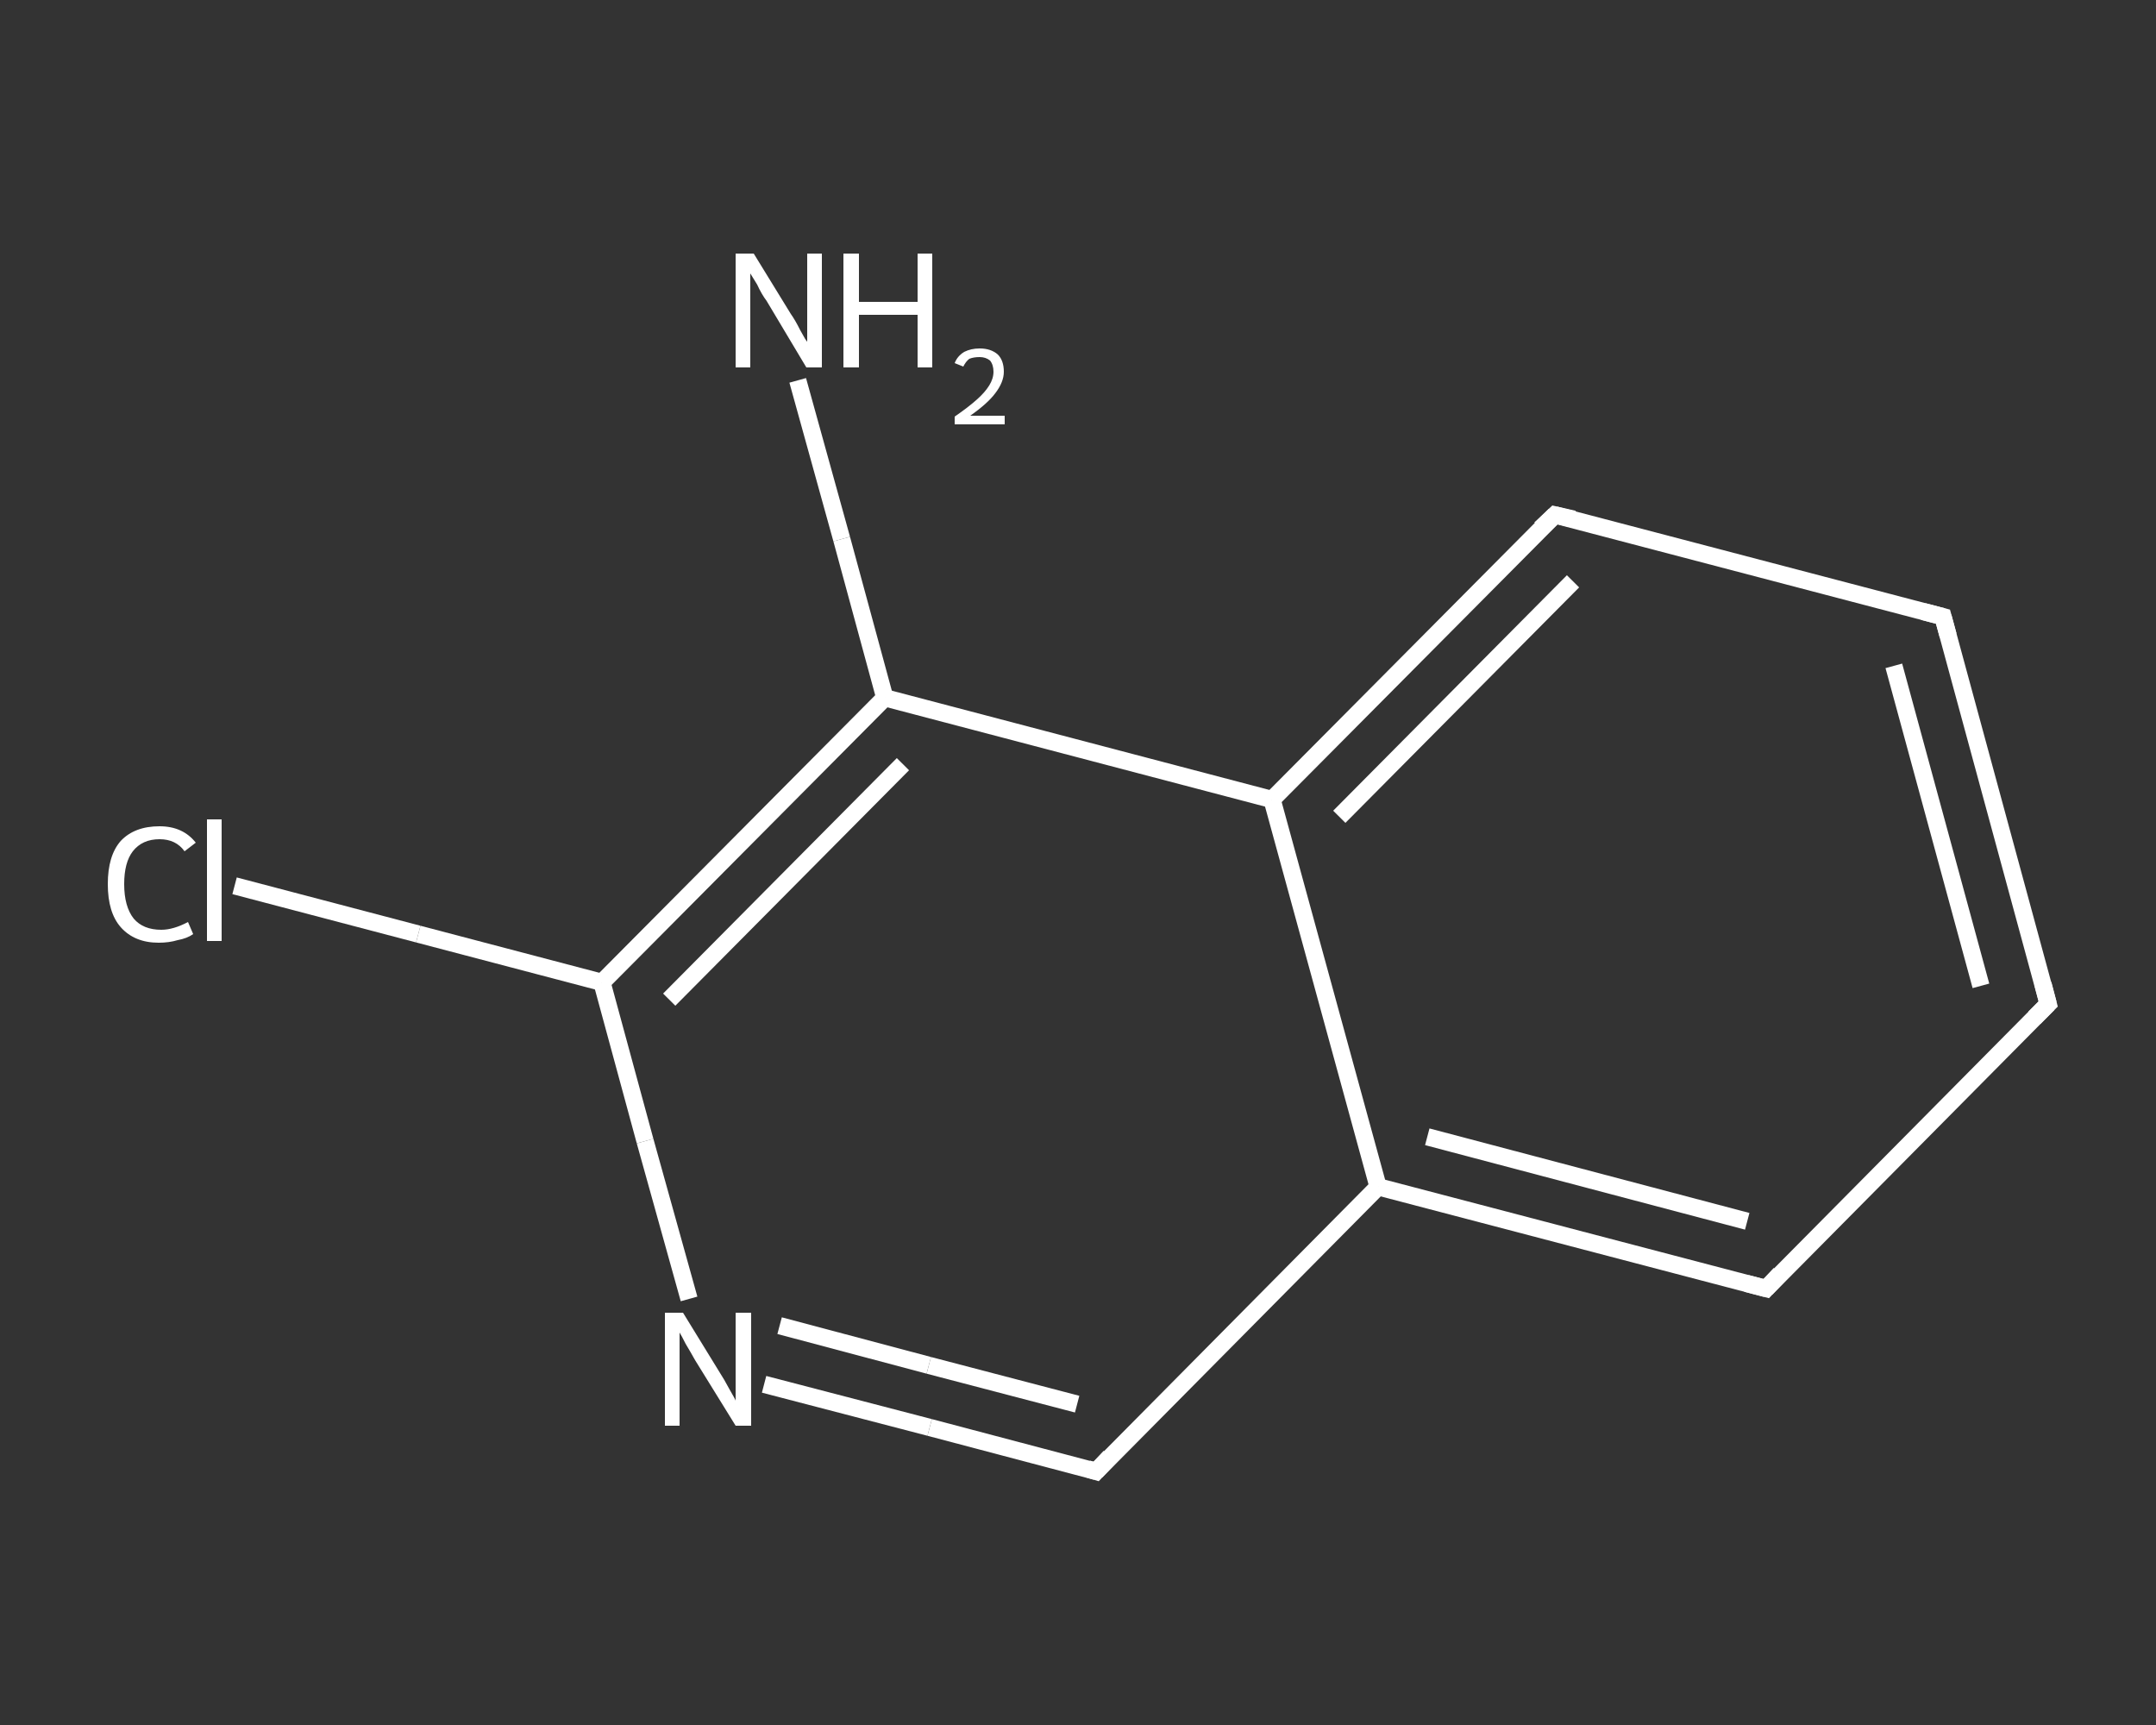 <?xml version='1.0' encoding='iso-8859-1'?>
<svg version='1.1' baseProfile='full'
              xmlns='http://www.w3.org/2000/svg'
                      xmlns:rdkit='http://www.rdkit.org/xml'
                      xmlns:xlink='http://www.w3.org/1999/xlink'
                  xml:space='preserve'
width='250px' height='200px' viewBox='0 0 250 200'>
<rect x="0" y="0" width="250" height="200" fill="#333333" stroke="none"/>
<!-- END OF HEADER -->
<rect style='opacity:1.0;fill:transparent;stroke:none' width='250.0' height='200.0' x='0.0' y='0.0'> </rect>
<path class='bond-0 atom-0 atom-1' d='M 92.5,44.1 L 97.6,62.5' style='fill:none;fill-rule:evenodd;stroke:#FFFFFF;stroke-width:2.0px;stroke-linecap:butt;stroke-linejoin:miter;stroke-opacity:1' />
<path class='bond-0 atom-0 atom-1' d='M 97.6,62.5 L 102.6,80.9' style='fill:none;fill-rule:evenodd;stroke:#FFFFFF;stroke-width:2.0px;stroke-linecap:butt;stroke-linejoin:miter;stroke-opacity:1' />
<path class='bond-1 atom-1 atom-2' d='M 102.6,80.9 L 69.8,113.9' style='fill:none;fill-rule:evenodd;stroke:#FFFFFF;stroke-width:2.0px;stroke-linecap:butt;stroke-linejoin:miter;stroke-opacity:1' />
<path class='bond-1 atom-1 atom-2' d='M 104.7,88.6 L 77.6,115.9' style='fill:none;fill-rule:evenodd;stroke:#FFFFFF;stroke-width:2.0px;stroke-linecap:butt;stroke-linejoin:miter;stroke-opacity:1' />
<path class='bond-2 atom-2 atom-3' d='M 69.8,113.9 L 48.5,108.3' style='fill:none;fill-rule:evenodd;stroke:#FFFFFF;stroke-width:2.0px;stroke-linecap:butt;stroke-linejoin:miter;stroke-opacity:1' />
<path class='bond-2 atom-2 atom-3' d='M 48.5,108.3 L 27.2,102.7' style='fill:none;fill-rule:evenodd;stroke:#FFFFFF;stroke-width:2.0px;stroke-linecap:butt;stroke-linejoin:miter;stroke-opacity:1' />
<path class='bond-3 atom-2 atom-4' d='M 69.8,113.9 L 74.8,132.3' style='fill:none;fill-rule:evenodd;stroke:#FFFFFF;stroke-width:2.0px;stroke-linecap:butt;stroke-linejoin:miter;stroke-opacity:1' />
<path class='bond-3 atom-2 atom-4' d='M 74.8,132.3 L 79.9,150.6' style='fill:none;fill-rule:evenodd;stroke:#FFFFFF;stroke-width:2.0px;stroke-linecap:butt;stroke-linejoin:miter;stroke-opacity:1' />
<path class='bond-4 atom-4 atom-5' d='M 88.6,160.5 L 107.8,165.5' style='fill:none;fill-rule:evenodd;stroke:#FFFFFF;stroke-width:2.0px;stroke-linecap:butt;stroke-linejoin:miter;stroke-opacity:1' />
<path class='bond-4 atom-4 atom-5' d='M 107.8,165.5 L 127.1,170.6' style='fill:none;fill-rule:evenodd;stroke:#FFFFFF;stroke-width:2.0px;stroke-linecap:butt;stroke-linejoin:miter;stroke-opacity:1' />
<path class='bond-4 atom-4 atom-5' d='M 90.4,153.7 L 107.7,158.3' style='fill:none;fill-rule:evenodd;stroke:#FFFFFF;stroke-width:2.0px;stroke-linecap:butt;stroke-linejoin:miter;stroke-opacity:1' />
<path class='bond-4 atom-4 atom-5' d='M 107.7,158.3 L 124.9,162.8' style='fill:none;fill-rule:evenodd;stroke:#FFFFFF;stroke-width:2.0px;stroke-linecap:butt;stroke-linejoin:miter;stroke-opacity:1' />
<path class='bond-5 atom-5 atom-6' d='M 127.1,170.6 L 159.8,137.6' style='fill:none;fill-rule:evenodd;stroke:#FFFFFF;stroke-width:2.0px;stroke-linecap:butt;stroke-linejoin:miter;stroke-opacity:1' />
<path class='bond-6 atom-6 atom-7' d='M 159.8,137.6 L 204.8,149.4' style='fill:none;fill-rule:evenodd;stroke:#FFFFFF;stroke-width:2.0px;stroke-linecap:butt;stroke-linejoin:miter;stroke-opacity:1' />
<path class='bond-6 atom-6 atom-7' d='M 165.5,131.8 L 202.6,141.6' style='fill:none;fill-rule:evenodd;stroke:#FFFFFF;stroke-width:2.0px;stroke-linecap:butt;stroke-linejoin:miter;stroke-opacity:1' />
<path class='bond-7 atom-7 atom-8' d='M 204.8,149.4 L 237.5,116.4' style='fill:none;fill-rule:evenodd;stroke:#FFFFFF;stroke-width:2.0px;stroke-linecap:butt;stroke-linejoin:miter;stroke-opacity:1' />
<path class='bond-8 atom-8 atom-9' d='M 237.5,116.4 L 225.3,71.5' style='fill:none;fill-rule:evenodd;stroke:#FFFFFF;stroke-width:2.0px;stroke-linecap:butt;stroke-linejoin:miter;stroke-opacity:1' />
<path class='bond-8 atom-8 atom-9' d='M 229.7,114.3 L 219.6,77.2' style='fill:none;fill-rule:evenodd;stroke:#FFFFFF;stroke-width:2.0px;stroke-linecap:butt;stroke-linejoin:miter;stroke-opacity:1' />
<path class='bond-9 atom-9 atom-10' d='M 225.3,71.5 L 180.3,59.7' style='fill:none;fill-rule:evenodd;stroke:#FFFFFF;stroke-width:2.0px;stroke-linecap:butt;stroke-linejoin:miter;stroke-opacity:1' />
<path class='bond-10 atom-10 atom-11' d='M 180.3,59.7 L 147.5,92.7' style='fill:none;fill-rule:evenodd;stroke:#FFFFFF;stroke-width:2.0px;stroke-linecap:butt;stroke-linejoin:miter;stroke-opacity:1' />
<path class='bond-10 atom-10 atom-11' d='M 182.4,67.4 L 155.3,94.7' style='fill:none;fill-rule:evenodd;stroke:#FFFFFF;stroke-width:2.0px;stroke-linecap:butt;stroke-linejoin:miter;stroke-opacity:1' />
<path class='bond-11 atom-11 atom-1' d='M 147.5,92.7 L 102.6,80.9' style='fill:none;fill-rule:evenodd;stroke:#FFFFFF;stroke-width:2.0px;stroke-linecap:butt;stroke-linejoin:miter;stroke-opacity:1' />
<path class='bond-12 atom-11 atom-6' d='M 147.5,92.7 L 159.8,137.6' style='fill:none;fill-rule:evenodd;stroke:#FFFFFF;stroke-width:2.0px;stroke-linecap:butt;stroke-linejoin:miter;stroke-opacity:1' />
<path d='M 126.1,170.3 L 127.1,170.6 L 128.7,168.9' style='fill:none;stroke:#FFFFFF;stroke-width:2.0px;stroke-linecap:butt;stroke-linejoin:miter;stroke-opacity:1;' />
<path d='M 202.5,148.8 L 204.8,149.4 L 206.4,147.7' style='fill:none;stroke:#FFFFFF;stroke-width:2.0px;stroke-linecap:butt;stroke-linejoin:miter;stroke-opacity:1;' />
<path d='M 235.9,118.0 L 237.5,116.4 L 236.9,114.1' style='fill:none;stroke:#FFFFFF;stroke-width:2.0px;stroke-linecap:butt;stroke-linejoin:miter;stroke-opacity:1;' />
<path d='M 225.9,73.7 L 225.3,71.5 L 223.0,70.9' style='fill:none;stroke:#FFFFFF;stroke-width:2.0px;stroke-linecap:butt;stroke-linejoin:miter;stroke-opacity:1;' />
<path d='M 182.5,60.2 L 180.3,59.7 L 178.6,61.3' style='fill:none;stroke:#FFFFFF;stroke-width:2.0px;stroke-linecap:butt;stroke-linejoin:miter;stroke-opacity:1;' />
<path class='atom-0' d='M 87.4 29.4
L 91.7 36.4
Q 92.2 37.1, 92.8 38.3
Q 93.5 39.6, 93.6 39.6
L 93.6 29.4
L 95.3 29.4
L 95.3 42.6
L 93.5 42.6
L 88.9 34.9
Q 88.3 34.1, 87.8 33.0
Q 87.2 32.0, 87.0 31.7
L 87.0 42.6
L 85.3 42.6
L 85.3 29.4
L 87.4 29.4
' fill='#FFFFFF'/>
<path class='atom-0' d='M 97.8 29.4
L 99.6 29.4
L 99.6 35.0
L 106.4 35.0
L 106.4 29.4
L 108.1 29.4
L 108.1 42.6
L 106.4 42.6
L 106.4 36.5
L 99.6 36.5
L 99.6 42.6
L 97.8 42.6
L 97.8 29.4
' fill='#FFFFFF'/>
<path class='atom-0' d='M 110.7 42.1
Q 111.0 41.3, 111.8 40.8
Q 112.6 40.4, 113.6 40.4
Q 114.9 40.4, 115.7 41.1
Q 116.4 41.8, 116.4 43.1
Q 116.4 44.3, 115.4 45.6
Q 114.5 46.8, 112.5 48.2
L 116.5 48.2
L 116.5 49.2
L 110.7 49.2
L 110.7 48.3
Q 112.3 47.2, 113.3 46.3
Q 114.2 45.5, 114.7 44.7
Q 115.2 43.9, 115.2 43.1
Q 115.2 42.3, 114.8 41.8
Q 114.3 41.4, 113.6 41.4
Q 112.9 41.4, 112.4 41.6
Q 112.0 41.9, 111.7 42.5
L 110.7 42.1
' fill='#FFFFFF'/>
<path class='atom-3' d='M 12.5 102.5
Q 12.5 99.2, 14.0 97.5
Q 15.6 95.8, 18.5 95.8
Q 21.2 95.8, 22.7 97.7
L 21.4 98.7
Q 20.4 97.3, 18.5 97.3
Q 16.5 97.3, 15.4 98.7
Q 14.4 100.0, 14.4 102.5
Q 14.4 105.1, 15.5 106.5
Q 16.6 107.8, 18.7 107.8
Q 20.1 107.8, 21.8 106.9
L 22.4 108.3
Q 21.7 108.8, 20.6 109.0
Q 19.6 109.3, 18.4 109.3
Q 15.6 109.3, 14.0 107.5
Q 12.5 105.8, 12.5 102.5
' fill='#FFFFFF'/>
<path class='atom-3' d='M 24.0 95.0
L 25.7 95.0
L 25.7 109.1
L 24.0 109.1
L 24.0 95.0
' fill='#FFFFFF'/>
<path class='atom-4' d='M 79.2 152.2
L 83.5 159.2
Q 83.9 159.8, 84.6 161.1
Q 85.3 162.3, 85.3 162.4
L 85.3 152.2
L 87.1 152.2
L 87.1 165.3
L 85.3 165.3
L 80.6 157.7
Q 80.1 156.8, 79.5 155.8
Q 79.0 154.8, 78.8 154.5
L 78.8 165.3
L 77.1 165.3
L 77.1 152.2
L 79.2 152.2
' fill='#FFFFFF'/>
</svg>
